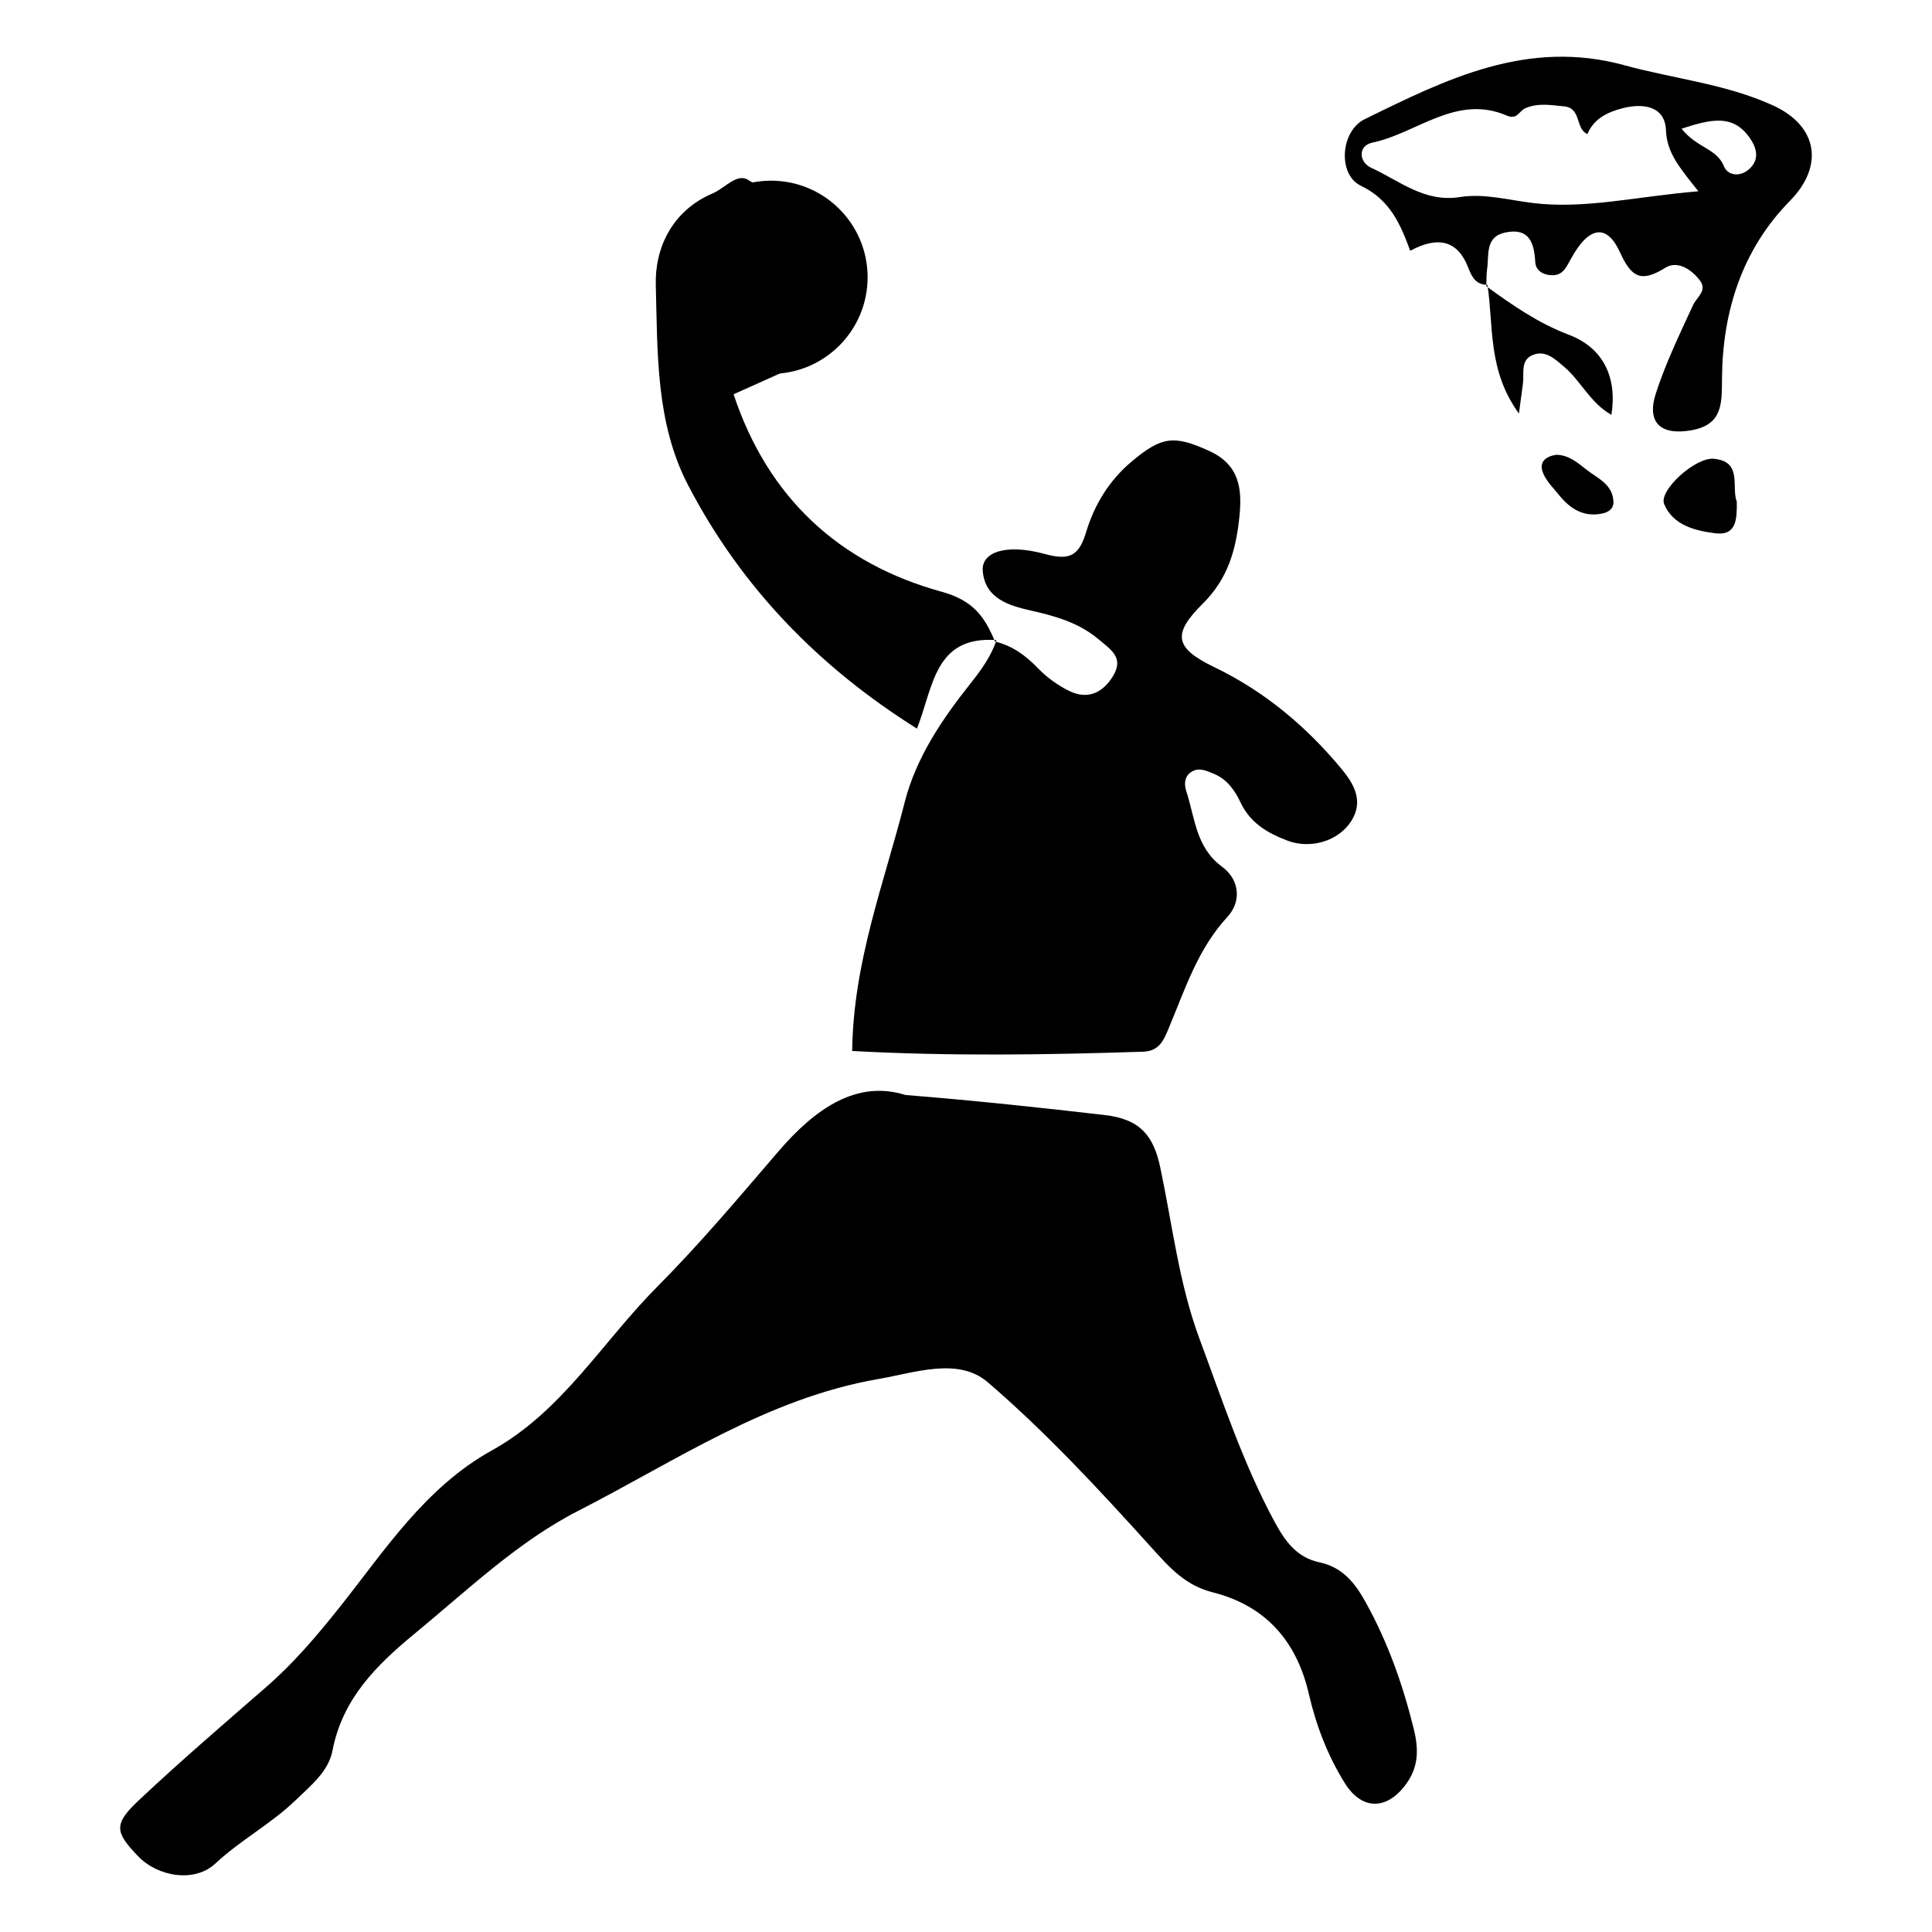 <?xml version="1.0" encoding="UTF-8"?>
<svg id="Layer_1" data-name="Layer 1" xmlns="http://www.w3.org/2000/svg" viewBox="0 0 1080 1080">
  <path d="m506.24,612.11c41.54,3.35,76.39,7.19,111.25,11.2,20.04,2.3,27.37,11.71,31.09,29.25,6.8,32.07,10.43,64.92,21.96,95.88,12.9,34.66,24.4,69.87,42.16,102.62,5.87,10.82,12.42,19.65,24.89,22.3,12.63,2.69,19.52,11.02,25.54,21.8,12.54,22.44,20.97,46.28,27.1,71.02,2.57,10.37,3.2,20.47-3.68,30.37-10.56,15.2-24.95,16.02-34.8.21-9.58-15.37-16.05-32.25-20.12-49.91-6.78-29.42-24.13-49.25-53.66-56.71-15.59-3.94-24.41-14.1-34.68-25.47-28.91-32.02-58.44-63.9-91.09-91.96-16.53-14.2-40.58-5.39-61.29-1.81-61.94,10.71-113.35,45.89-167.64,73.64-33.73,17.24-61.78,44.22-91.2,68.45-21.66,17.84-40.6,36.5-46.21,65.63-2.24,11.65-12.16,19.58-20.61,27.71-13.78,13.26-30.82,22.29-44.91,35.43-11.6,10.82-32.11,7.35-43.12-4.09-13.03-13.55-13.81-17.95.28-31.21,23.17-21.81,47.35-42.56,71.37-63.46,15.2-13.22,27.91-28.16,40.55-44.01,25.47-31.94,48.04-67.41,85.6-88.24,39.21-21.74,61.74-60.65,92.25-91.33,23.87-24.01,45.77-50.03,67.84-75.75,20.66-24.07,43.92-40.16,71.11-31.54Z"/>
  <path d="m556.22,358.62c9.64,2.33,17.08,7.75,23.95,14.87,5.04,5.22,11.31,9.79,17.87,12.91,10.29,4.89,18.68.68,24.25-8.65,6.07-10.14-1.29-14.59-8.22-20.41-11.12-9.32-24.07-12.92-37.64-15.99-12.64-2.86-25.82-6.8-27.07-22.23-.84-10.41,12.8-15.48,35.02-9.36,14.26,3.93,18.99.14,22.77-12.34,4.67-15.4,12.92-28.91,25.58-39.53,16.9-14.18,23.87-14.62,43.21-5.81,17.14,7.81,18.5,21.41,16.86,37.06-1.91,18.16-6.3,34.3-20.43,48.29-17.3,17.12-15.63,24.85,6.31,35.45,28.46,13.75,51.61,33.22,71.49,57.26,7.28,8.81,11.89,18.09,5.29,28.68-7.22,11.58-23.1,15.89-35.65,11.15-11.24-4.24-20.96-9.92-26.38-21.47-3.15-6.71-7.52-12.91-14.9-15.95-3.93-1.62-8.14-3.66-12.2-1.27-4.17,2.45-4.56,6.8-3.17,11.05,4.84,14.82,5.34,31.39,19.88,42.1,10.33,7.6,10.76,19.83,3.11,28.11-16.48,17.84-23.53,39.97-32.46,61.35-2.96,7.09-5.24,13.71-14.73,14.02-54.09,1.78-108.16,2.57-162.58-.4.58-49.74,17.86-93.9,29.37-139.11,6.29-24.71,20.85-46.34,36.76-66.31,6.07-7.62,11.44-15.13,14.57-24.26l-.86.78Z"/>
  <path d="m557.08,357.83c-34.76-2.54-35.27,26.15-44.5,49.47-54.95-34.47-98.27-79.09-127.95-136.12-18.17-34.92-17.01-74.16-18.04-111.85-.56-20.63,9.05-41.56,31.77-51.2,6.69-2.84,13.68-11.61,19.91-7.53,14.55,9.53,33.97,6.03,46.68,18.67,14.32,14.24,17.99,52.63,7.04,68.8-4.4,6.49-11.26,9.49-18.02,12.57-14.41,6.56-28.87,13-43.89,19.75,19.15,57.78,59.03,94.64,116.33,110.4,17.76,4.89,24.07,14.11,29.79,27.84.03-.02.89-.8.89-.8Z"/>
  <path d="m831.53,159.21c-6.49.03-8.77-4.37-10.78-9.59q-8.57-22.34-32.42-9.44c-5.49-14.81-11.18-28.46-27.64-36.36-12.95-6.22-11.47-30.49,2.22-37.21,45.58-22.36,90.92-45.06,145.36-30.09,27.51,7.56,56.26,10.32,82.74,22.36,25.26,11.48,28.71,33.93,9.59,53.39-26.83,27.32-37.74,61.9-38,99.6-.09,13.58.42,25.53-17.03,28.64-17.08,3.04-25.28-4.1-19.93-20.63,5.48-16.9,13.3-33.1,20.77-49.29,2.11-4.57,8.11-8.1,3.89-13.74-4.69-6.27-12.58-11.36-19.27-7.22-13.4,8.29-18.86,5.88-25.44-8.57-7.4-16.25-17.39-14.57-27.32,3.4-2.73,4.94-4.56,9.64-10.94,9.4-4.56-.17-8.8-2.47-9.09-7.21-.65-10.82-3.23-19.43-16.64-16.71-11.54,2.33-9.16,12.57-10.3,20.55-.45,3.13-.32,6.34-.45,9.52l.68-.79Zm117.87-52.27c-10.78-13.58-17.63-21.63-18.11-34.06-.52-13.62-12.73-15.32-24.16-12.4-8.26,2.11-16.11,5.71-19.78,14.48-6.88-3-3.16-14.56-13-15.5-7.43-.71-14.75-2.09-21.9,1.15-3.26,1.48-4.33,6.5-10.09,4.02-28.31-12.21-50.19,9.88-75.26,15.12-8.06,1.69-7.56,10.87-.58,14.05,15.79,7.21,29.71,19.54,49.65,16.35,13.4-2.14,27.09,1.67,40.66,3.33,29.15,3.58,58.08-3.69,92.57-6.55Zm-9.37-35.01c8.42,10.77,19.65,11.03,23.6,20.9,2.13,5.31,8.6,6.07,13.41,2.31,5.85-4.57,5.79-10.59,1.97-16.68-9.45-15.07-22.15-12-38.98-6.53Z"/>
  <path d="m830.85,160c14.48,10.53,28.87,20.58,46.12,27.13,19.46,7.39,27.11,24,23.82,44.77-11.94-6.73-17.14-19.07-26.54-26.95-4.86-4.08-9.87-9.07-16.73-6.77-7.89,2.65-5.41,10.34-6.19,16.31-.53,4.04-1.09,8.08-2.25,16.68-17.59-24.24-14.1-48.93-17.58-71.91.03-.04-.65.74-.65.74Z"/>
  <path d="m970.88,280.49c.05,9.16.15,19.18-12.11,17.61-11.16-1.43-23.52-4.44-28.49-16.29-3.19-7.61,17.43-26.33,27.75-25.36,16.26,1.52,9.65,15.71,12.85,24.04Z"/>
  <path d="m870.02,254.22c7.02.16,11.84,4.41,16.69,8.22,6.33,4.98,14.99,8.29,15.22,18.24.08,3.59-2.62,5.54-5.82,6.28-10.47,2.4-18.17-2.31-24.46-10.06-3.25-4-7.17-7.84-9.06-12.46-2.58-6.3,1.63-9.37,7.43-10.22Z"/>
  <circle cx="431" cy="155" r="54"/>
</svg>